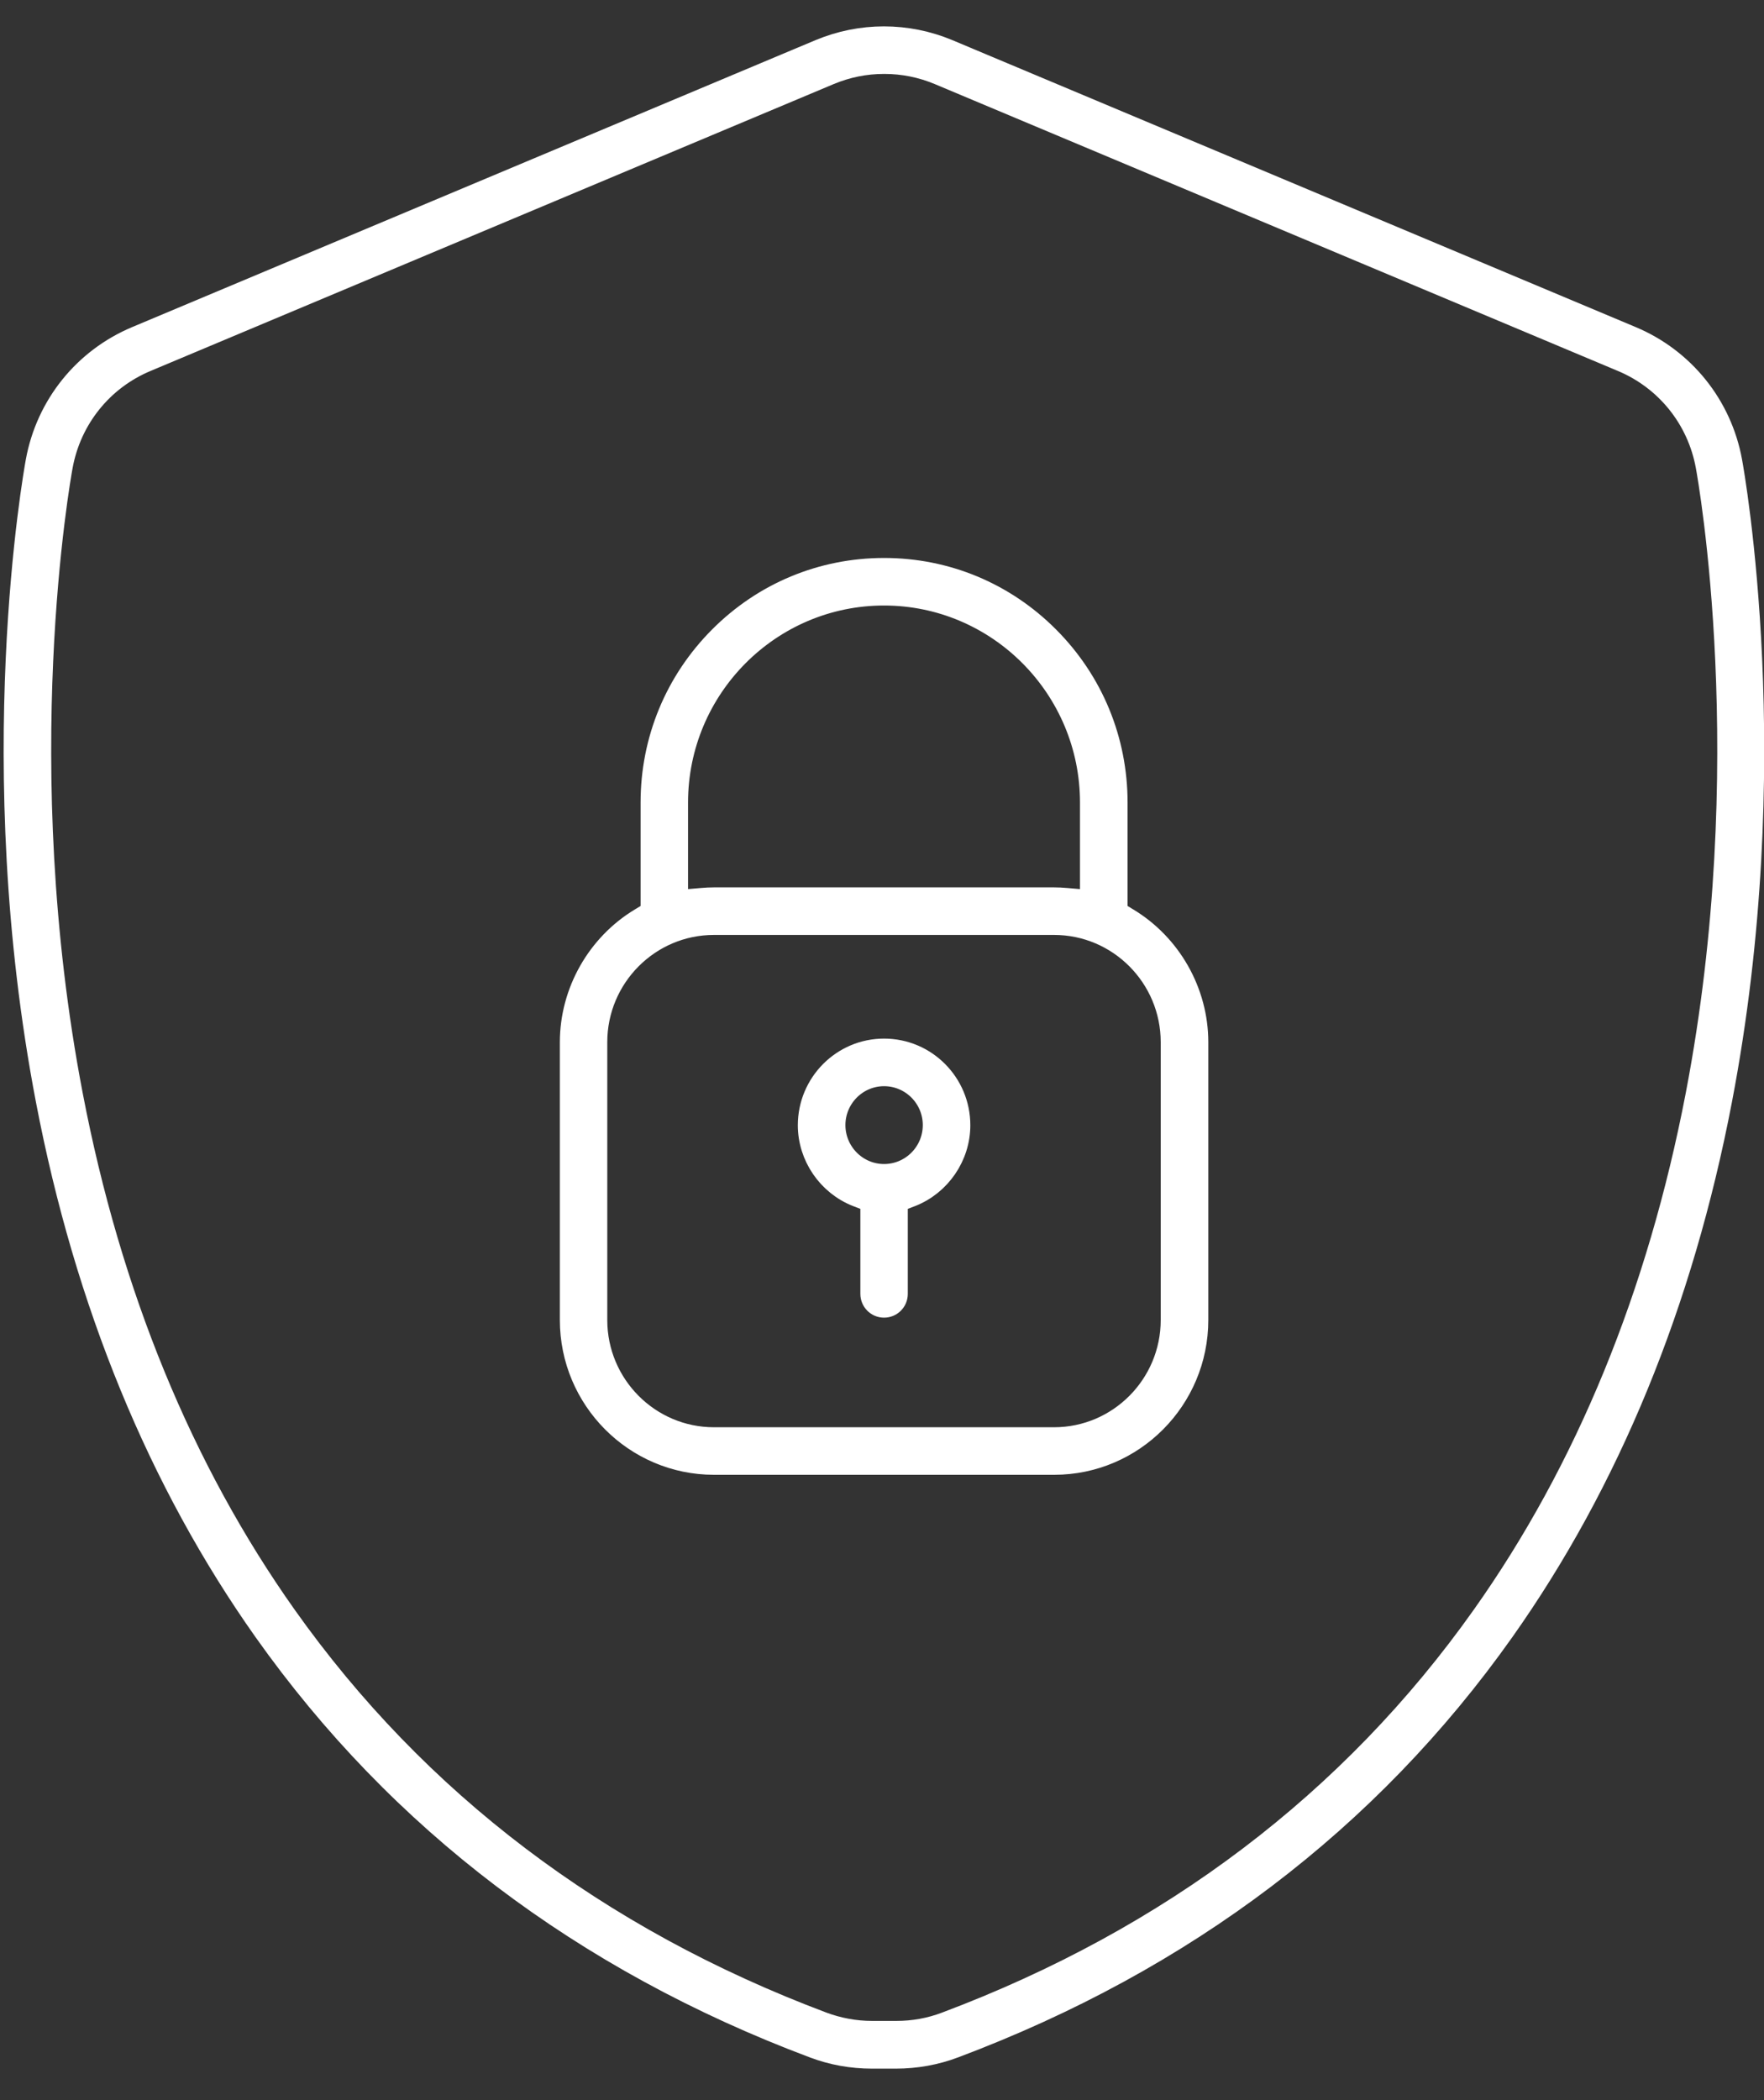 <svg width="42" height="50" viewBox="0 0 42 50" fill="none" xmlns="http://www.w3.org/2000/svg">
<rect x="0" y="0" width="42" height="50" fill="#333333" stroke="none"/>
<path d="M20.759 49C20.281 49 19.812 48.916 19.365 48.747C13.888 46.689 9.491 43.355 6.292 38.838C3.776 35.283 2.028 31.033 1.102 26.196C-0.433 18.195 0.808 11.275 0.861 10.983C1.105 9.649 1.997 8.542 3.241 8.019L19.512 1.187C20.001 0.983 20.518 0.878 21.046 0.878C21.574 0.878 22.091 0.983 22.581 1.187L38.851 8.019C40.095 8.542 40.987 9.649 41.231 10.983C41.284 11.275 42.525 18.198 40.99 26.196C40.064 31.03 38.316 35.283 35.8 38.838C32.602 43.355 28.204 46.689 22.727 48.747C22.28 48.916 21.808 49 21.333 49H20.752H20.759ZM21.049 1.51C20.602 1.51 20.169 1.598 19.756 1.77L3.486 8.602C2.437 9.041 1.689 9.975 1.483 11.096C1.43 11.38 0.211 18.191 1.724 26.073C2.633 30.819 4.346 34.988 6.81 38.466C9.935 42.877 14.234 46.137 19.588 48.15C19.966 48.29 20.361 48.364 20.763 48.364H21.343C21.745 48.364 22.14 48.294 22.518 48.15C27.872 46.137 32.172 42.877 35.296 38.466C37.761 34.988 39.47 30.815 40.382 26.073C41.895 18.191 40.676 11.38 40.623 11.096C40.417 9.972 39.666 9.041 38.62 8.602L22.35 1.77C21.937 1.598 21.504 1.51 21.056 1.51H21.049Z" fill="white" stroke="white" stroke-width="0.5"/>
<path d="M16.998 34.862C15.115 34.862 13.58 33.32 13.58 31.427V24.812C13.58 23.615 14.22 22.484 15.247 21.865L15.502 21.711V19.108C15.502 17.619 16.079 16.221 17.128 15.167C18.176 14.113 19.568 13.534 21.05 13.534C22.532 13.534 23.923 14.113 24.971 15.167C26.02 16.221 26.597 17.619 26.597 19.108V21.711L26.852 21.865C27.879 22.484 28.519 23.615 28.519 24.812V31.427C28.519 33.32 26.985 34.862 25.101 34.862H17.002H16.998ZM16.998 22.009C15.461 22.009 14.209 23.267 14.209 24.812V31.427C14.209 32.972 15.461 34.23 16.998 34.23H25.097C26.635 34.23 27.886 32.972 27.886 31.427V24.812C27.886 23.267 26.635 22.009 25.097 22.009H16.998ZM21.05 14.166C18.337 14.166 16.132 16.382 16.132 19.108V21.44L16.701 21.391C16.81 21.381 16.908 21.377 16.998 21.377H25.097C25.188 21.377 25.286 21.381 25.394 21.391L25.964 21.44V19.108C25.964 16.382 23.758 14.166 21.046 14.166H21.05Z" fill="white" stroke="white" stroke-width="0.5"/>
<path d="M21.049 31.121C20.875 31.121 20.735 30.98 20.735 30.805V28.609L20.399 28.48C19.711 28.209 19.246 27.531 19.246 26.79C19.246 25.792 20.053 24.977 21.049 24.977C22.046 24.977 22.853 25.789 22.853 26.79C22.853 27.531 22.388 28.209 21.7 28.48L21.364 28.609V30.805C21.364 30.98 21.224 31.121 21.049 31.121ZM21.049 25.61C20.403 25.61 19.879 26.14 19.879 26.786C19.879 27.433 20.403 27.963 21.049 27.963C21.696 27.963 22.221 27.436 22.221 26.786C22.221 26.137 21.696 25.61 21.049 25.61Z" fill="white" stroke="white" stroke-width="0.5"/>
</svg>
